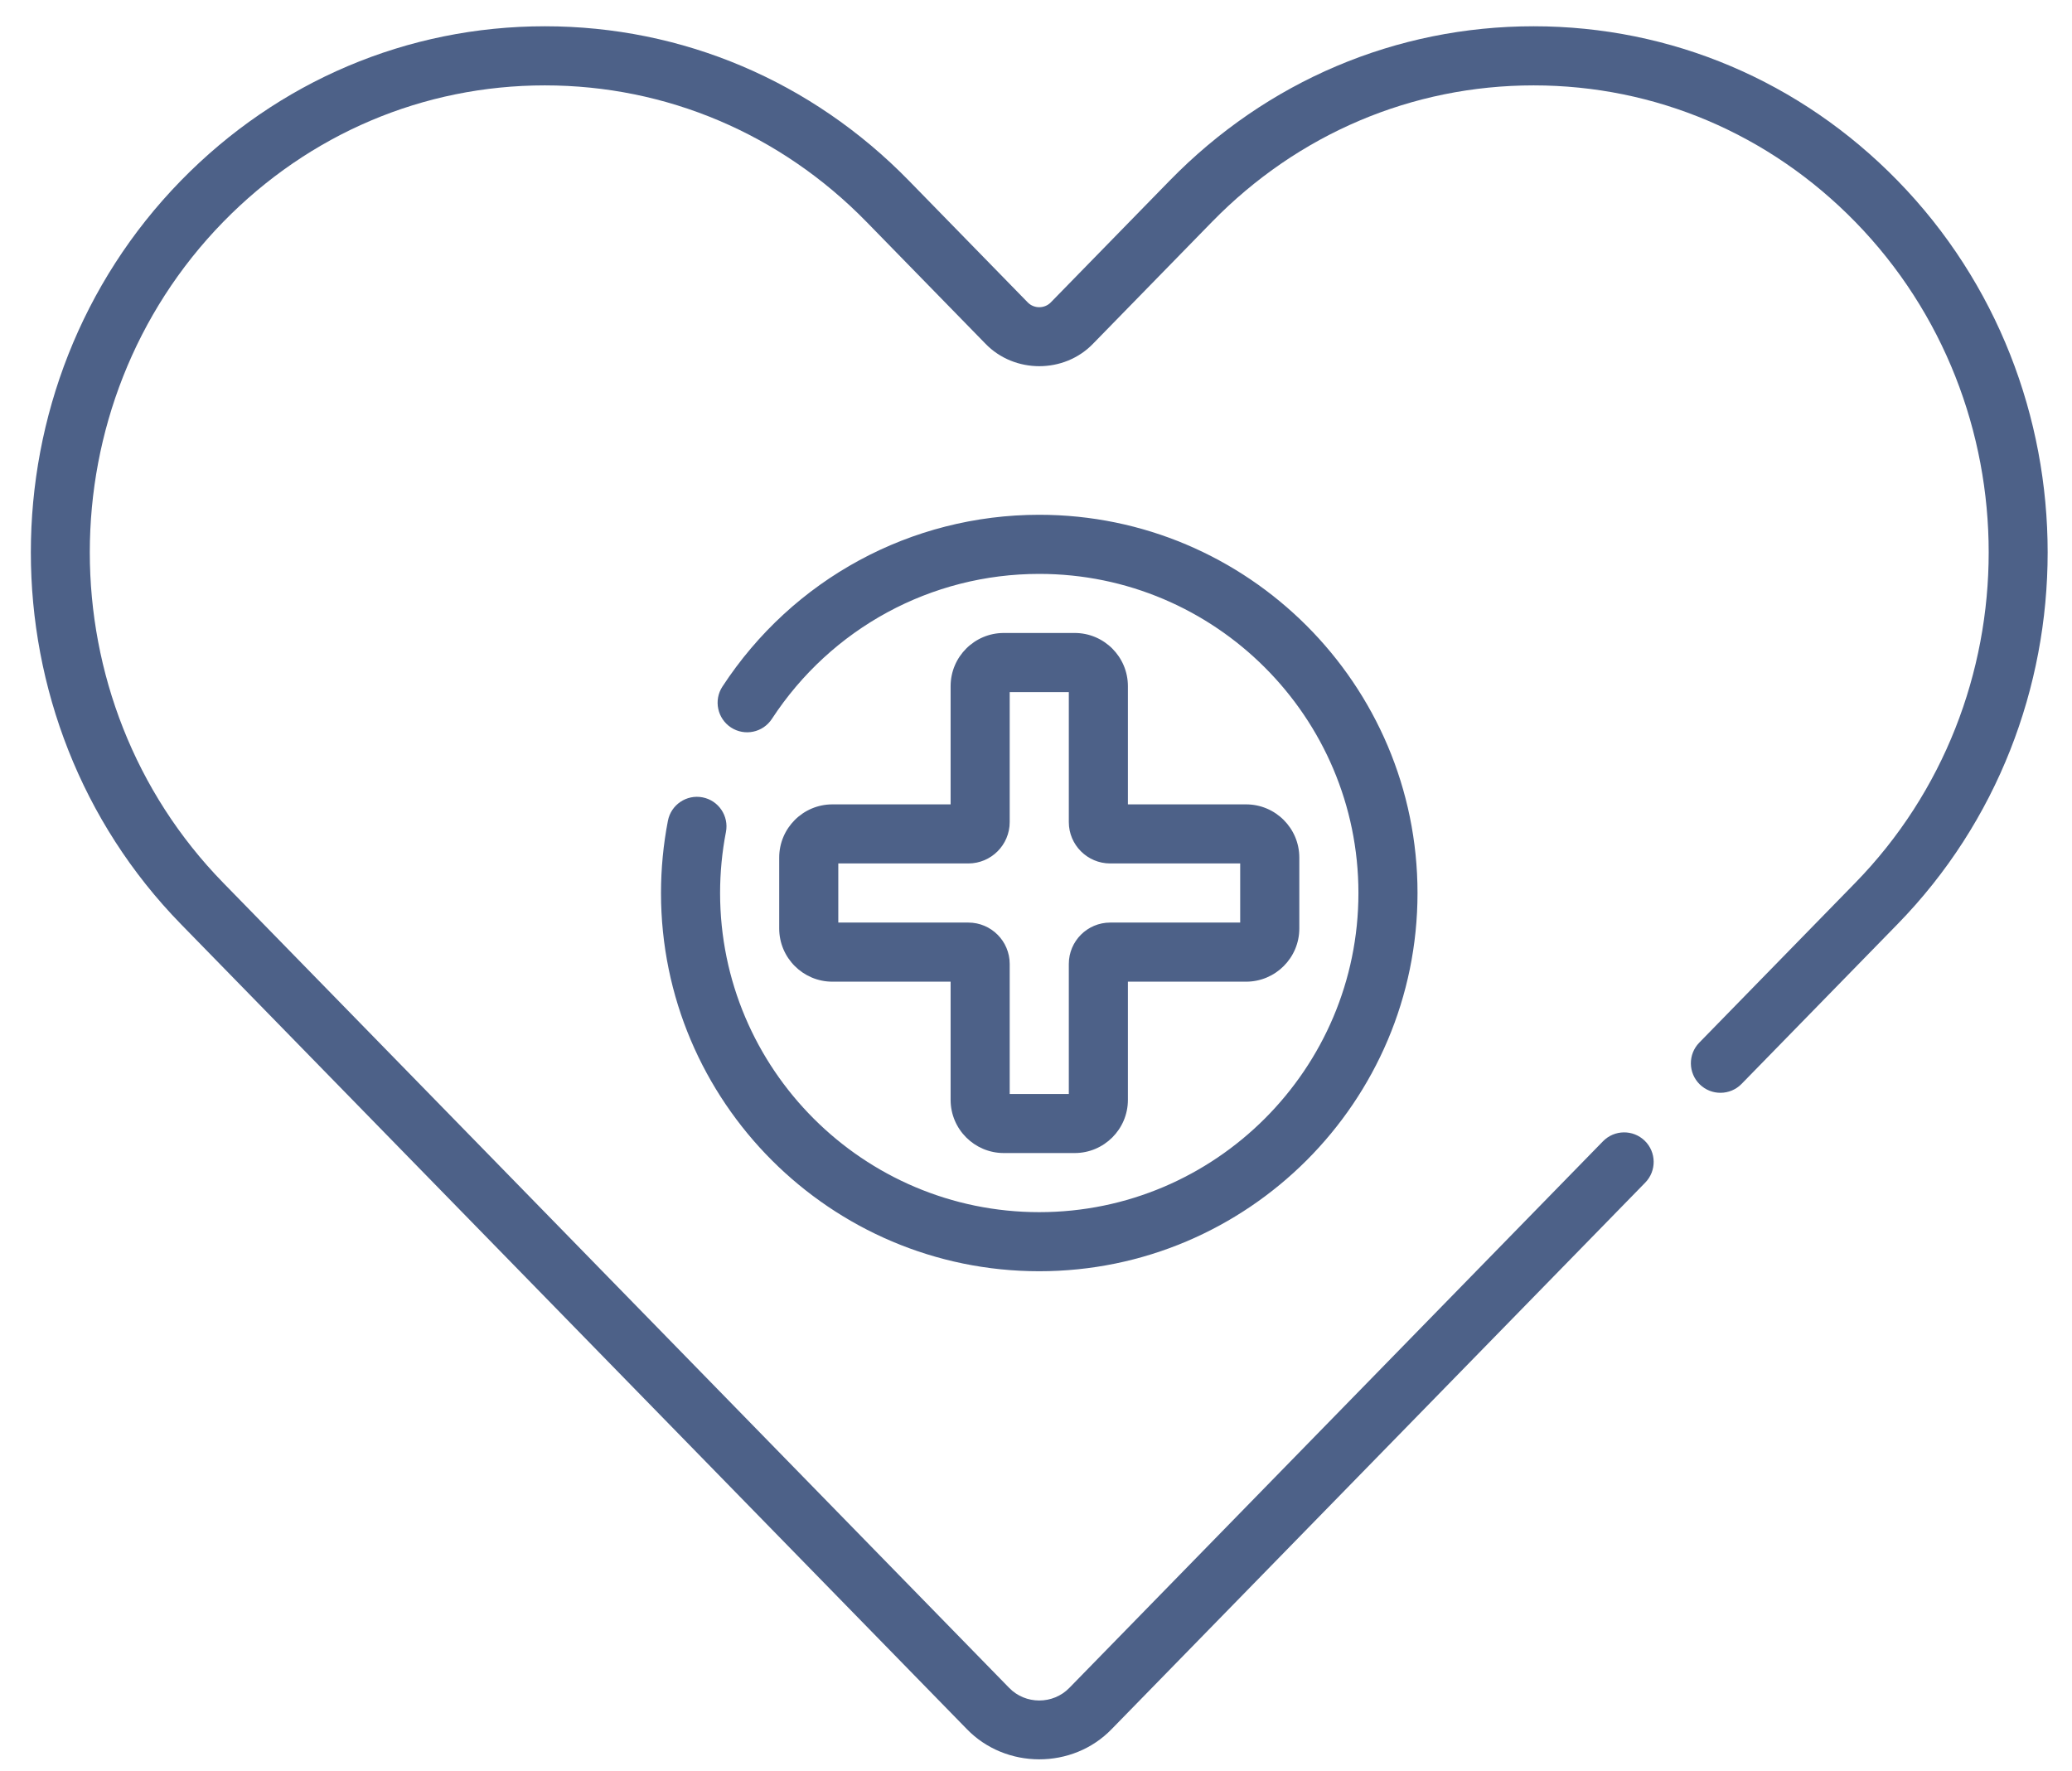 <svg width="62" height="53" viewBox="0 0 62 53" fill="none" xmlns="http://www.w3.org/2000/svg">
<path d="M21.023 23.861C20.544 23.768 20.079 24.081 19.986 24.561C19.849 25.269 19.779 25.997 19.779 26.724C19.779 32.965 24.856 38.042 31.097 38.042C37.339 38.042 42.416 32.965 42.416 26.724C42.416 20.483 37.339 15.405 31.097 15.405C27.266 15.405 23.721 17.327 21.617 20.546C21.35 20.954 21.465 21.502 21.873 21.77C22.282 22.037 22.83 21.922 23.097 21.513C24.874 18.796 27.864 17.174 31.097 17.174C36.363 17.174 40.648 21.458 40.648 26.724C40.648 31.99 36.363 36.274 31.097 36.274C25.831 36.274 21.547 31.99 21.547 26.724C21.547 26.11 21.606 25.496 21.722 24.898C21.815 24.419 21.502 23.954 21.023 23.861ZM56.78 5.405C53.873 2.426 50.005 0.786 45.89 0.786C41.775 0.786 37.908 2.426 35 5.405L31.442 9.05C31.255 9.241 30.939 9.241 30.753 9.05L27.195 5.405C24.287 2.426 20.419 0.786 16.304 0.786C12.19 0.786 8.322 2.427 5.414 5.405C-0.574 11.539 -0.574 21.521 5.414 27.655L28.93 51.743C30.093 52.946 32.095 52.955 33.265 51.743L49.231 35.389C49.572 35.039 49.565 34.479 49.216 34.138C48.867 33.797 48.307 33.804 47.966 34.153L32 50.508C31.509 51.015 30.684 51.014 30.195 50.508L6.68 26.419C1.356 20.966 1.356 12.094 6.68 6.64C9.252 4.006 12.67 2.555 16.304 2.555C19.939 2.555 23.357 4.006 25.929 6.64L29.488 10.286C30.352 11.18 31.839 11.185 32.707 10.286L36.266 6.64C38.838 4.006 42.256 2.555 45.89 2.555C49.525 2.555 52.943 4.006 55.515 6.64C60.838 12.094 60.838 20.966 55.515 26.419L50.847 31.201C50.506 31.55 50.513 32.11 50.862 32.451C51.212 32.792 51.772 32.785 52.113 32.436L56.78 27.655C62.769 21.521 62.769 11.539 56.78 5.405ZM32.158 18.942H30.036C29.159 18.942 28.445 19.656 28.445 20.534V24.071H24.907C24.03 24.071 23.316 24.785 23.316 25.663V27.785C23.316 28.663 24.03 29.377 24.907 29.377H28.445V32.914C28.445 33.791 29.159 34.505 30.036 34.505H32.158C33.036 34.505 33.75 33.791 33.75 32.914V29.377H37.287C38.165 29.377 38.879 28.663 38.879 27.785V25.663C38.879 24.785 38.165 24.071 37.287 24.071H33.75V20.534C33.75 19.656 33.036 18.942 32.158 18.942ZM37.11 25.839V27.608H33.22C32.537 27.608 31.982 28.163 31.982 28.846V32.737H30.213V28.846C30.213 28.163 29.658 27.608 28.975 27.608H25.084V25.839H28.975C29.658 25.839 30.213 25.284 30.213 24.601V20.711H31.982V24.601C31.982 25.284 32.537 25.839 33.22 25.839H37.11Z" fill="#4D6188"/>
</svg>
